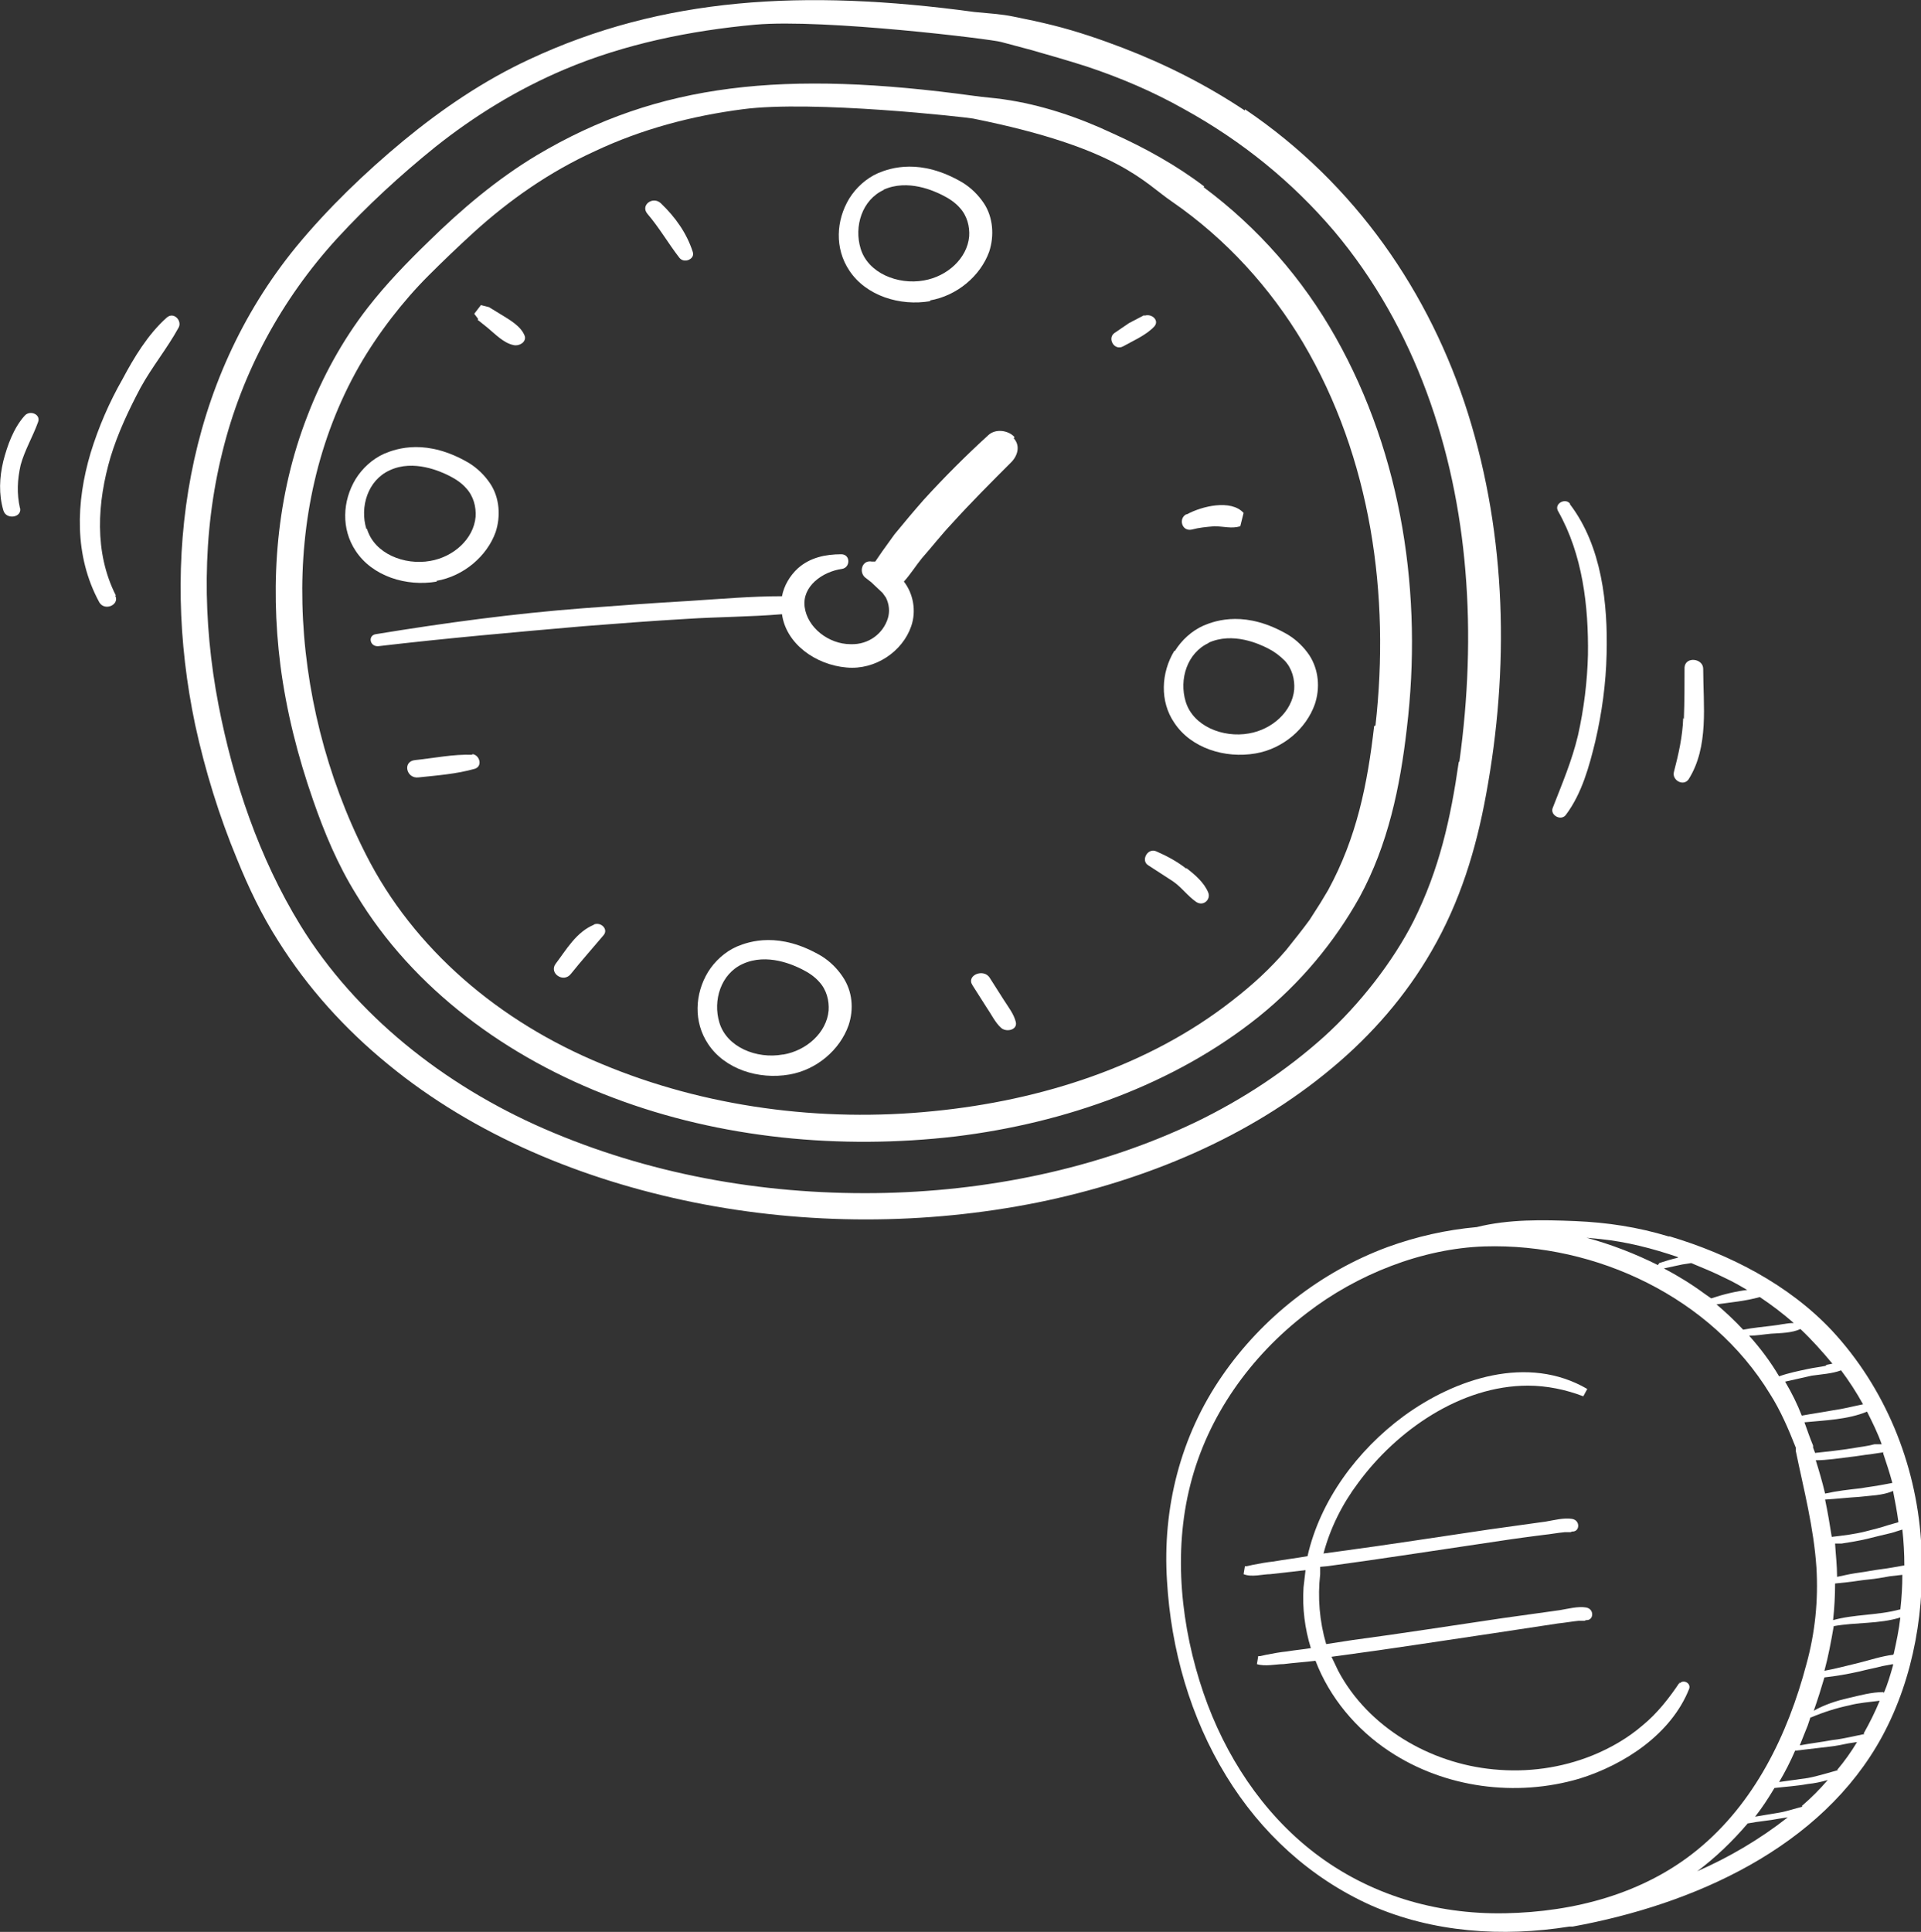 <?xml version="1.0" encoding="UTF-8"?><svg id="Ebene_2" xmlns="http://www.w3.org/2000/svg" viewBox="0 0 28.84 29"><rect x="0" y="0" width="28.84" height="29" fill="#333333" stroke="none"/><defs><style>.cls-1{fill:#fff;}</style></defs><g id="Ebene_1-2"><g><path class="cls-1" d="M1.74,8.94c-.33-.65-.28-1.4-.08-2.08,.11-.36,.27-.7,.45-1.04,.17-.31,.4-.59,.57-.9,.06-.1-.07-.25-.18-.15-.28,.25-.49,.6-.66,.92-.2,.35-.36,.72-.48,1.11-.22,.74-.25,1.54,.13,2.24,.08,.14,.31,.04,.24-.1"/><path class="cls-1" d="M.3,7.63c-.05-.22-.04-.43,.01-.65,.06-.22,.18-.42,.26-.64,.05-.12-.12-.19-.2-.1-.17,.19-.26,.45-.32,.68-.06,.25-.07,.5,0,.74,.04,.15,.29,.11,.25-.04"/><path class="cls-1" d="M23.57,7.56c-.07-.09-.24,0-.18,.11,.37,.65,.46,1.43,.45,2.16-.01,.4-.06,.81-.15,1.21-.09,.38-.24,.73-.38,1.09-.04,.11,.13,.2,.2,.1,.24-.32,.35-.73,.44-1.1,.1-.43,.16-.87,.17-1.31,.02-.75-.07-1.62-.55-2.25"/><path class="cls-1" d="M25.27,10.78c-.01,.28-.07,.54-.14,.81-.03,.12,.14,.22,.22,.11,.31-.49,.22-1.12,.22-1.66,0-.16-.27-.19-.28-.02,0,.26,0,.51-.01,.77"/><path class="cls-1" d="M7.11,4.7h0s0,0,0,0Zm0,.02h0s0,0,0,0Zm0,0h0s0,0,0,0Zm.06,.08l.15,.12c.11,.09,.24,.23,.39,.26,.08,.02,.19-.04,.17-.13-.05-.15-.23-.25-.36-.33l-.18-.11-.12-.03-.1,.13,.06,.08Z"/><path class="cls-1" d="M10.2,3.87c.07,.09,.24,.02,.2-.09-.09-.28-.26-.52-.48-.73-.12-.11-.31,.03-.2,.16,.18,.21,.31,.44,.48,.66"/><path class="cls-1" d="M17.18,4.73l-.23,.12-.22,.15c-.11,.08,0,.27,.13,.2,.16-.09,.35-.17,.47-.3,.08-.09-.04-.2-.15-.16"/><path class="cls-1" d="M17.81,7.72c-.12,.06-.07,.26,.08,.23,.11-.03,.22-.04,.34-.05,.14,0,.26,.04,.39,0l.05-.2c-.19-.21-.63-.1-.85,.02"/><path class="cls-1" d="M17.81,13.04c-.14-.11-.29-.19-.45-.26-.13-.06-.24,.14-.12,.21,.12,.08,.25,.16,.37,.24,.13,.09,.22,.22,.35,.31,.11,.07,.22-.04,.18-.14-.06-.15-.2-.27-.33-.37"/><path class="cls-1" d="M15.07,15.01c-.07-.11-.14-.22-.21-.33-.09-.15-.36-.04-.26,.11,.07,.11,.14,.22,.21,.33,.07,.1,.13,.23,.22,.31,.08,.07,.25,.03,.22-.09-.03-.12-.11-.22-.18-.33"/><path class="cls-1" d="M8.92,13.88c-.27,.11-.42,.38-.58,.59-.1,.14,.12,.29,.23,.15,.16-.2,.33-.39,.49-.58,.08-.09-.04-.21-.15-.16"/><path class="cls-1" d="M7.09,11.33c-.29-.01-.57,.05-.86,.08-.19,.02-.13,.28,.05,.26,.28-.03,.57-.05,.85-.13,.12-.04,.07-.21-.04-.22"/><path class="cls-1" d="M15.23,6.56c-.09-.1-.28-.13-.39-.03-.34,.31-.66,.63-.97,.97-.15,.17-.3,.35-.44,.52l-.18,.25-.11,.16h-.05c-.15-.03-.2,.16-.1,.24l.09,.07,.17,.16,.05,.07c.05,.1,.06,.21,.03,.31-.07,.23-.29,.4-.56,.39-.33,0-.65-.25-.69-.56-.04-.31,.27-.53,.56-.57,.13-.02,.13-.22-.01-.22-.24,0-.47,.05-.65,.21-.12,.11-.21,.26-.24,.42-.46,0-.92,.04-1.38,.07-.53,.03-1.07,.07-1.6,.11-1.05,.08-2.08,.22-3.12,.39-.12,.02-.09,.19,.04,.18,1.02-.12,2.05-.21,3.08-.3,.51-.04,1.03-.08,1.55-.11,.47-.03,.95-.03,1.43-.07,.06,.44,.5,.76,.97,.8,.43,.04,.84-.24,.97-.62,.08-.23,.03-.49-.11-.67,.1-.11,.18-.24,.27-.35,.15-.17,.29-.35,.45-.52,.28-.31,.59-.62,.89-.92,.1-.1,.14-.25,.04-.36"/><path class="cls-1" d="M21.9,11.44c-.12,.84-.29,1.61-.68,2.39-.31,.61-.81,1.25-1.34,1.73-.58,.52-1.22,.94-1.92,1.28-1.48,.71-3.17,1.05-4.82,1.07-1.72,.02-3.42-.29-4.98-.97-1.49-.65-2.82-1.7-3.65-3.05-.62-1.01-1.01-2.17-1.23-3.31-.24-1.25-.25-2.56,.06-3.8,.29-1.18,.88-2.28,1.72-3.2,.45-.49,.95-.95,1.47-1.37,.59-.47,1.24-.87,1.95-1.17,.9-.38,1.88-.58,2.86-.67,1.04-.09,3.56,.22,3.69,.26,.15,.04,.3,.08,.45,.12,.28,.08,.56,.16,.84,.25,.51,.17,1,.38,1.46,.64,.87,.48,1.62,1.09,2.25,1.83,1.22,1.45,1.82,3.28,1.97,5.1,.08,.95,.04,1.92-.09,2.86M18.69,1.66c-.57-.38-1.18-.69-1.83-.94-.34-.13-.69-.25-1.05-.34-.2-.05-.39-.09-.59-.13-.19-.04-.39-.05-.59-.07C12.06-.17,9.94-.04,7.95,.89c-.69,.32-1.32,.75-1.89,1.22-.58,.48-1.14,1.02-1.61,1.59-1.67,2.04-2.04,4.71-1.52,7.18,.15,.69,.36,1.37,.63,2.02,.17,.42,.37,.84,.62,1.23,.44,.7,1,1.32,1.65,1.85,1.29,1.06,2.91,1.73,4.59,2.07,1.69,.34,3.47,.34,5.16,0,1.62-.33,3.18-.98,4.42-2.02,.6-.5,1.11-1.09,1.49-1.75,.43-.74,.67-1.53,.82-2.35,.35-1.89,.31-3.87-.27-5.72-.57-1.81-1.69-3.45-3.35-4.57"/><path class="cls-1" d="M20.63,10.9c-.1,.87-.26,1.67-.69,2.46l-.12,.2-.16,.25c-.11,.15-.23,.3-.35,.45-.24,.28-.5,.52-.81,.76-1.25,.98-2.86,1.5-4.49,1.66-1.68,.17-3.43-.06-4.98-.71-1.53-.63-2.82-1.72-3.54-3.15-.59-1.16-.92-2.48-.95-3.76-.03-1.23,.23-2.47,.85-3.56,.28-.49,.66-.98,1.04-1.36,.22-.22,.45-.44,.68-.65,.54-.49,1.14-.91,1.82-1.22,.7-.33,1.45-.53,2.22-.63,1.05-.14,3.36,.12,3.46,.14,2.19,.44,2.56,.96,2.99,1.25,.81,.56,1.47,1.29,1.96,2.11,1.03,1.74,1.31,3.8,1.09,5.75m-2.57-8.09c-.42-.32-.89-.58-1.38-.8-.51-.24-1.07-.43-1.64-.51-.14-.02-.29-.03-.43-.05-2.84-.39-4.74-.2-6.57,.89-.6,.36-1.13,.81-1.62,1.29-.33,.32-.64,.64-.92,1-.38,.49-.68,1.04-.9,1.61-.47,1.2-.57,2.5-.41,3.76,.09,.69,.26,1.36,.49,2.02,.17,.49,.37,.97,.65,1.42,.85,1.41,2.26,2.45,3.86,3.05,1.61,.61,3.41,.78,5.13,.58,1.65-.2,3.29-.78,4.56-1.8,.62-.5,1.13-1.11,1.51-1.79,.43-.79,.61-1.66,.71-2.53,.24-1.99-.06-4.09-1.07-5.88-.49-.87-1.16-1.64-1.98-2.25"/><path class="cls-1" d="M11.75,15.83c-.39,.07-.84-.11-.95-.48-.1-.33,.02-.73,.35-.88,.37-.17,.77,.02,.89,.08,.1,.05,.19,.11,.26,.19,.11,.12,.15,.28,.14,.43-.03,.33-.33,.6-.68,.66m.57-1.48c-.63-.37-1.08-.22-1.27-.14-.18,.08-.33,.22-.43,.38-.2,.33-.22,.75,0,1.08,.25,.38,.76,.54,1.22,.46,.41-.07,.76-.37,.89-.74,.08-.24,.06-.51-.09-.73-.08-.12-.19-.23-.32-.31"/><path class="cls-1" d="M13.26,2.85c.37-.17,.77,.02,.89,.08,.1,.05,.19,.11,.26,.19,.11,.12,.15,.28,.14,.43-.03,.33-.33,.6-.68,.66-.39,.07-.84-.11-.95-.48-.1-.33,.02-.73,.35-.88m.69,1.66c.41-.07,.76-.37,.89-.73,.08-.24,.06-.52-.08-.73-.08-.12-.19-.23-.32-.31-.63-.37-1.08-.22-1.27-.14-.18,.08-.33,.22-.43,.38-.2,.33-.22,.75,0,1.08,.25,.38,.76,.54,1.22,.46"/><path class="cls-1" d="M5.5,7.94c-.1-.33,.02-.73,.35-.88,.36-.17,.77,.02,.89,.08,.1,.05,.19,.11,.26,.19,.11,.12,.15,.28,.14,.43-.03,.33-.33,.6-.68,.66-.39,.07-.84-.11-.95-.48m1.04,.78c.41-.07,.76-.37,.89-.73,.08-.24,.06-.52-.08-.73-.08-.12-.19-.23-.32-.31-.63-.37-1.08-.22-1.27-.14-.18,.08-.33,.22-.43,.38-.2,.33-.22,.75,0,1.08,.25,.38,.76,.54,1.22,.46"/><path class="cls-1" d="M18.14,9.65c.37-.17,.77,.02,.89,.08,.1,.05,.18,.11,.26,.19,.11,.12,.15,.28,.14,.43-.03,.33-.33,.6-.68,.66-.39,.07-.84-.11-.95-.48-.1-.33,.02-.73,.35-.88m-.52,.12c-.2,.33-.22,.76,0,1.08,.25,.38,.76,.54,1.22,.46,.41-.07,.76-.37,.89-.74,.08-.24,.06-.51-.08-.73-.08-.12-.19-.23-.32-.31-.63-.37-1.08-.22-1.27-.14-.18,.08-.33,.22-.43,.38"/><path class="cls-1" d="M28.28,25.4c-.18,0-.36,.05-.53,.09-.18,.04-.36,.1-.52,.19,.06-.17,.11-.33,.16-.5,.18-.02,.35-.05,.53-.09,.11-.03,.23-.05,.34-.08l.16-.03v.02c-.04,.14-.08,.28-.14,.42m-.29,.61l-.19,.04c-.1,.02-.19,.04-.29,.05-.16,.03-.33,.05-.49,.08,.04-.1,.08-.2,.12-.3l.04-.12h.01c.19-.08,.38-.14,.57-.18,.15-.04,.31-.05,.46-.07-.07,.17-.15,.33-.24,.49m-.38,.55c-.15,.04-.3,.09-.46,.12-.14,.02-.28,.04-.43,.06,.09-.15,.17-.31,.24-.47,.17-.02,.34-.04,.51-.06,.1-.01,.19-.03,.29-.05l.13-.02c-.09,.15-.19,.29-.3,.42m-.52,.55c-.12,.03-.23,.07-.35,.09-.12,.02-.24,.04-.36,.06,.11-.14,.2-.28,.29-.43,.17-.02,.34-.03,.5-.06,.1-.01,.2-.03,.3-.06-.12,.14-.25,.27-.39,.39m-.8,.26h0c.15-.03,.31-.04,.46-.07l.13-.02c-.42,.33-.88,.6-1.36,.81,.28-.21,.53-.45,.76-.72m-3.65,1.35c-1.04,.02-2.04-.28-2.86-.91-.78-.6-1.34-1.46-1.66-2.39-.34-.99-.46-2.11-.2-3.13,.26-1.03,.9-1.93,1.75-2.58,.75-.58,1.73-.97,2.67-1,1.68-.05,3.4,.77,4.28,2.21,.16,.25,.28,.53,.39,.81v.05c.12,.58,.27,1.15,.31,1.75,.03,.49-.02,.98-.15,1.45-.28,1.06-.78,2.09-1.64,2.79-.81,.66-1.85,.93-2.88,.95m2.59-9.84c-.09,.02-.19,.05-.28,.08l-.02,.03c-.34-.17-.7-.31-1.07-.41l.21,.02c.39,.04,.78,.14,1.16,.27m1.07,.49c-.19,.02-.39,.07-.57,.13h0s-.1-.07-.1-.07c-.19-.14-.4-.27-.61-.38,.09-.02,.19-.04,.28-.06l.13-.02c.17,.07,.34,.14,.5,.22,.13,.06,.25,.13,.37,.2m.67,.48c-.11,0-.22,.03-.32,.04-.15,.02-.29,.03-.44,.06-.13-.14-.26-.26-.4-.38,.21-.03,.44-.05,.65-.11,.18,.12,.35,.25,.51,.39m.49,.64c-.09,.02-.19,.03-.28,.05-.14,.03-.29,.06-.43,.11-.13-.22-.28-.42-.45-.61,.11,0,.22-.02,.33-.03,.15-.01,.31-.01,.44-.07,.17,.16,.33,.34,.48,.52l-.1,.02Zm1.08,2.35l-.14,.04c-.12,.04-.24,.07-.36,.1-.16,.04-.33,.06-.5,.08-.03-.19-.06-.37-.1-.56,.17-.01,.34-.03,.51-.04,.16-.02,.36-.02,.51-.09,.03,.15,.06,.31,.08,.46m.02,1.32c-.33,.09-.68,.07-1,.16,.02-.18,.03-.37,.03-.55l.19-.02c.1-.01,.2-.03,.31-.04,.11-.01,.22-.03,.33-.05l.18-.02c0,.17-.01,.34-.03,.52m-.26-2.35c.05,.15,.1,.3,.14,.45l-.16,.03c-.1,.02-.2,.03-.31,.05-.18,.02-.36,.04-.54,.08-.04-.17-.09-.34-.14-.5,.17,0,.35-.03,.52-.05,.1-.01,.2-.03,.3-.04l.2-.03Zm.15,3.03c-.17,.02-.35,.08-.51,.12-.17,.04-.35,.09-.52,.12,.06-.22,.1-.44,.14-.67,.33-.06,.68-.03,1-.13-.02,.18-.06,.37-.1,.55m.15-1.33l-.17,.03c-.11,.02-.22,.03-.33,.05-.1,.02-.21,.03-.31,.05l-.19,.04c0-.17-.02-.33-.03-.5h.1c.13-.02,.25-.04,.38-.07,.12-.03,.24-.06,.37-.09l.16-.05c.02,.18,.03,.36,.03,.54m-.34-1.82h-.11c-.11,.03-.22,.04-.33,.06-.19,.03-.37,.05-.56,.07l-.03-.08v-.03c-.05-.12-.09-.24-.13-.35,.31-.03,.65-.04,.94-.16h0c.08,.16,.16,.32,.22,.49m-.28-.6c-.15,.03-.3,.07-.45,.09-.16,.03-.31,.05-.47,.08-.07-.18-.15-.34-.25-.51,.13-.03,.27-.06,.4-.09,.14-.02,.31-.03,.44-.08,.12,.16,.23,.33,.33,.51m-2.92-2.52c-.46-.14-.92-.21-1.4-.23-.49-.02-1-.03-1.48,.09-.45,.04-.9,.14-1.34,.3-1,.37-1.88,1.06-2.48,1.93-.63,.91-.9,1.99-.83,3.08,.06,1.03,.35,2.05,.89,2.93,.52,.85,1.26,1.53,2.17,1.94,.93,.41,1.98,.48,2.98,.32h.05c1.81-.33,3.74-1.18,4.65-2.86,.48-.89,.65-1.94,.58-2.94-.08-1.16-.54-2.29-1.34-3.15-.65-.69-1.53-1.14-2.43-1.41"/><path class="cls-1" d="M25.22,25.25c-.16,.24-.34,.47-.56,.65-.22,.19-.48,.34-.75,.45-.47,.19-.98,.26-1.49,.21-.95-.09-1.88-.63-2.33-1.48l-.1-.21,.15-.02c.75-.1,1.51-.22,2.26-.33,.33-.05,.66-.1,.99-.15,.1-.01,.21-.03,.31-.04h.09s.02-.01,.02-.01h0s0,0,0,0c.12,.01,.13-.17,0-.19-.12-.02-.27,.02-.39,.04-.29,.04-.57,.08-.86,.12-.75,.11-1.51,.23-2.26,.33-.13,.02-.26,.04-.39,.06-.1-.34-.13-.7-.09-1.05v-.11s.11-.01,.11-.01c.75-.1,1.51-.22,2.26-.33,.33-.05,.66-.1,.99-.14,.1-.01,.2-.03,.31-.04h.09s.02-.01,.02-.01h0s0,0,0,0c.12,.01,.13-.17,0-.19-.12-.02-.27,.02-.39,.04-.29,.04-.57,.08-.86,.12-.75,.11-1.51,.23-2.26,.33l-.22,.03c.1-.38,.28-.74,.52-1.06,.58-.79,1.54-1.46,2.55-1.46,.28,0,.57,.06,.83,.16l.06-.11c-.89-.52-1.98-.16-2.76,.41-.69,.51-1.25,1.26-1.44,2.1-.17,.03-.34,.05-.51,.08-.1,.01-.21,.03-.31,.05l-.09,.02h-.03s-.02,.12-.02,.12c.12,.05,.29,0,.4,0,.18-.02,.36-.04,.53-.06l-.03,.26c-.02,.31,.02,.62,.11,.91-.12,.02-.24,.03-.36,.05-.1,.01-.21,.03-.31,.05l-.09,.02h-.03s-.02,.12-.02,.12c.12,.04,.29,0,.4,0,.16-.02,.32-.03,.48-.05,.21,.55,.61,1.03,1.11,1.36,.83,.55,1.9,.69,2.85,.41,.68-.21,1.38-.67,1.65-1.35,.03-.09-.1-.15-.15-.07"/></g></g></svg>